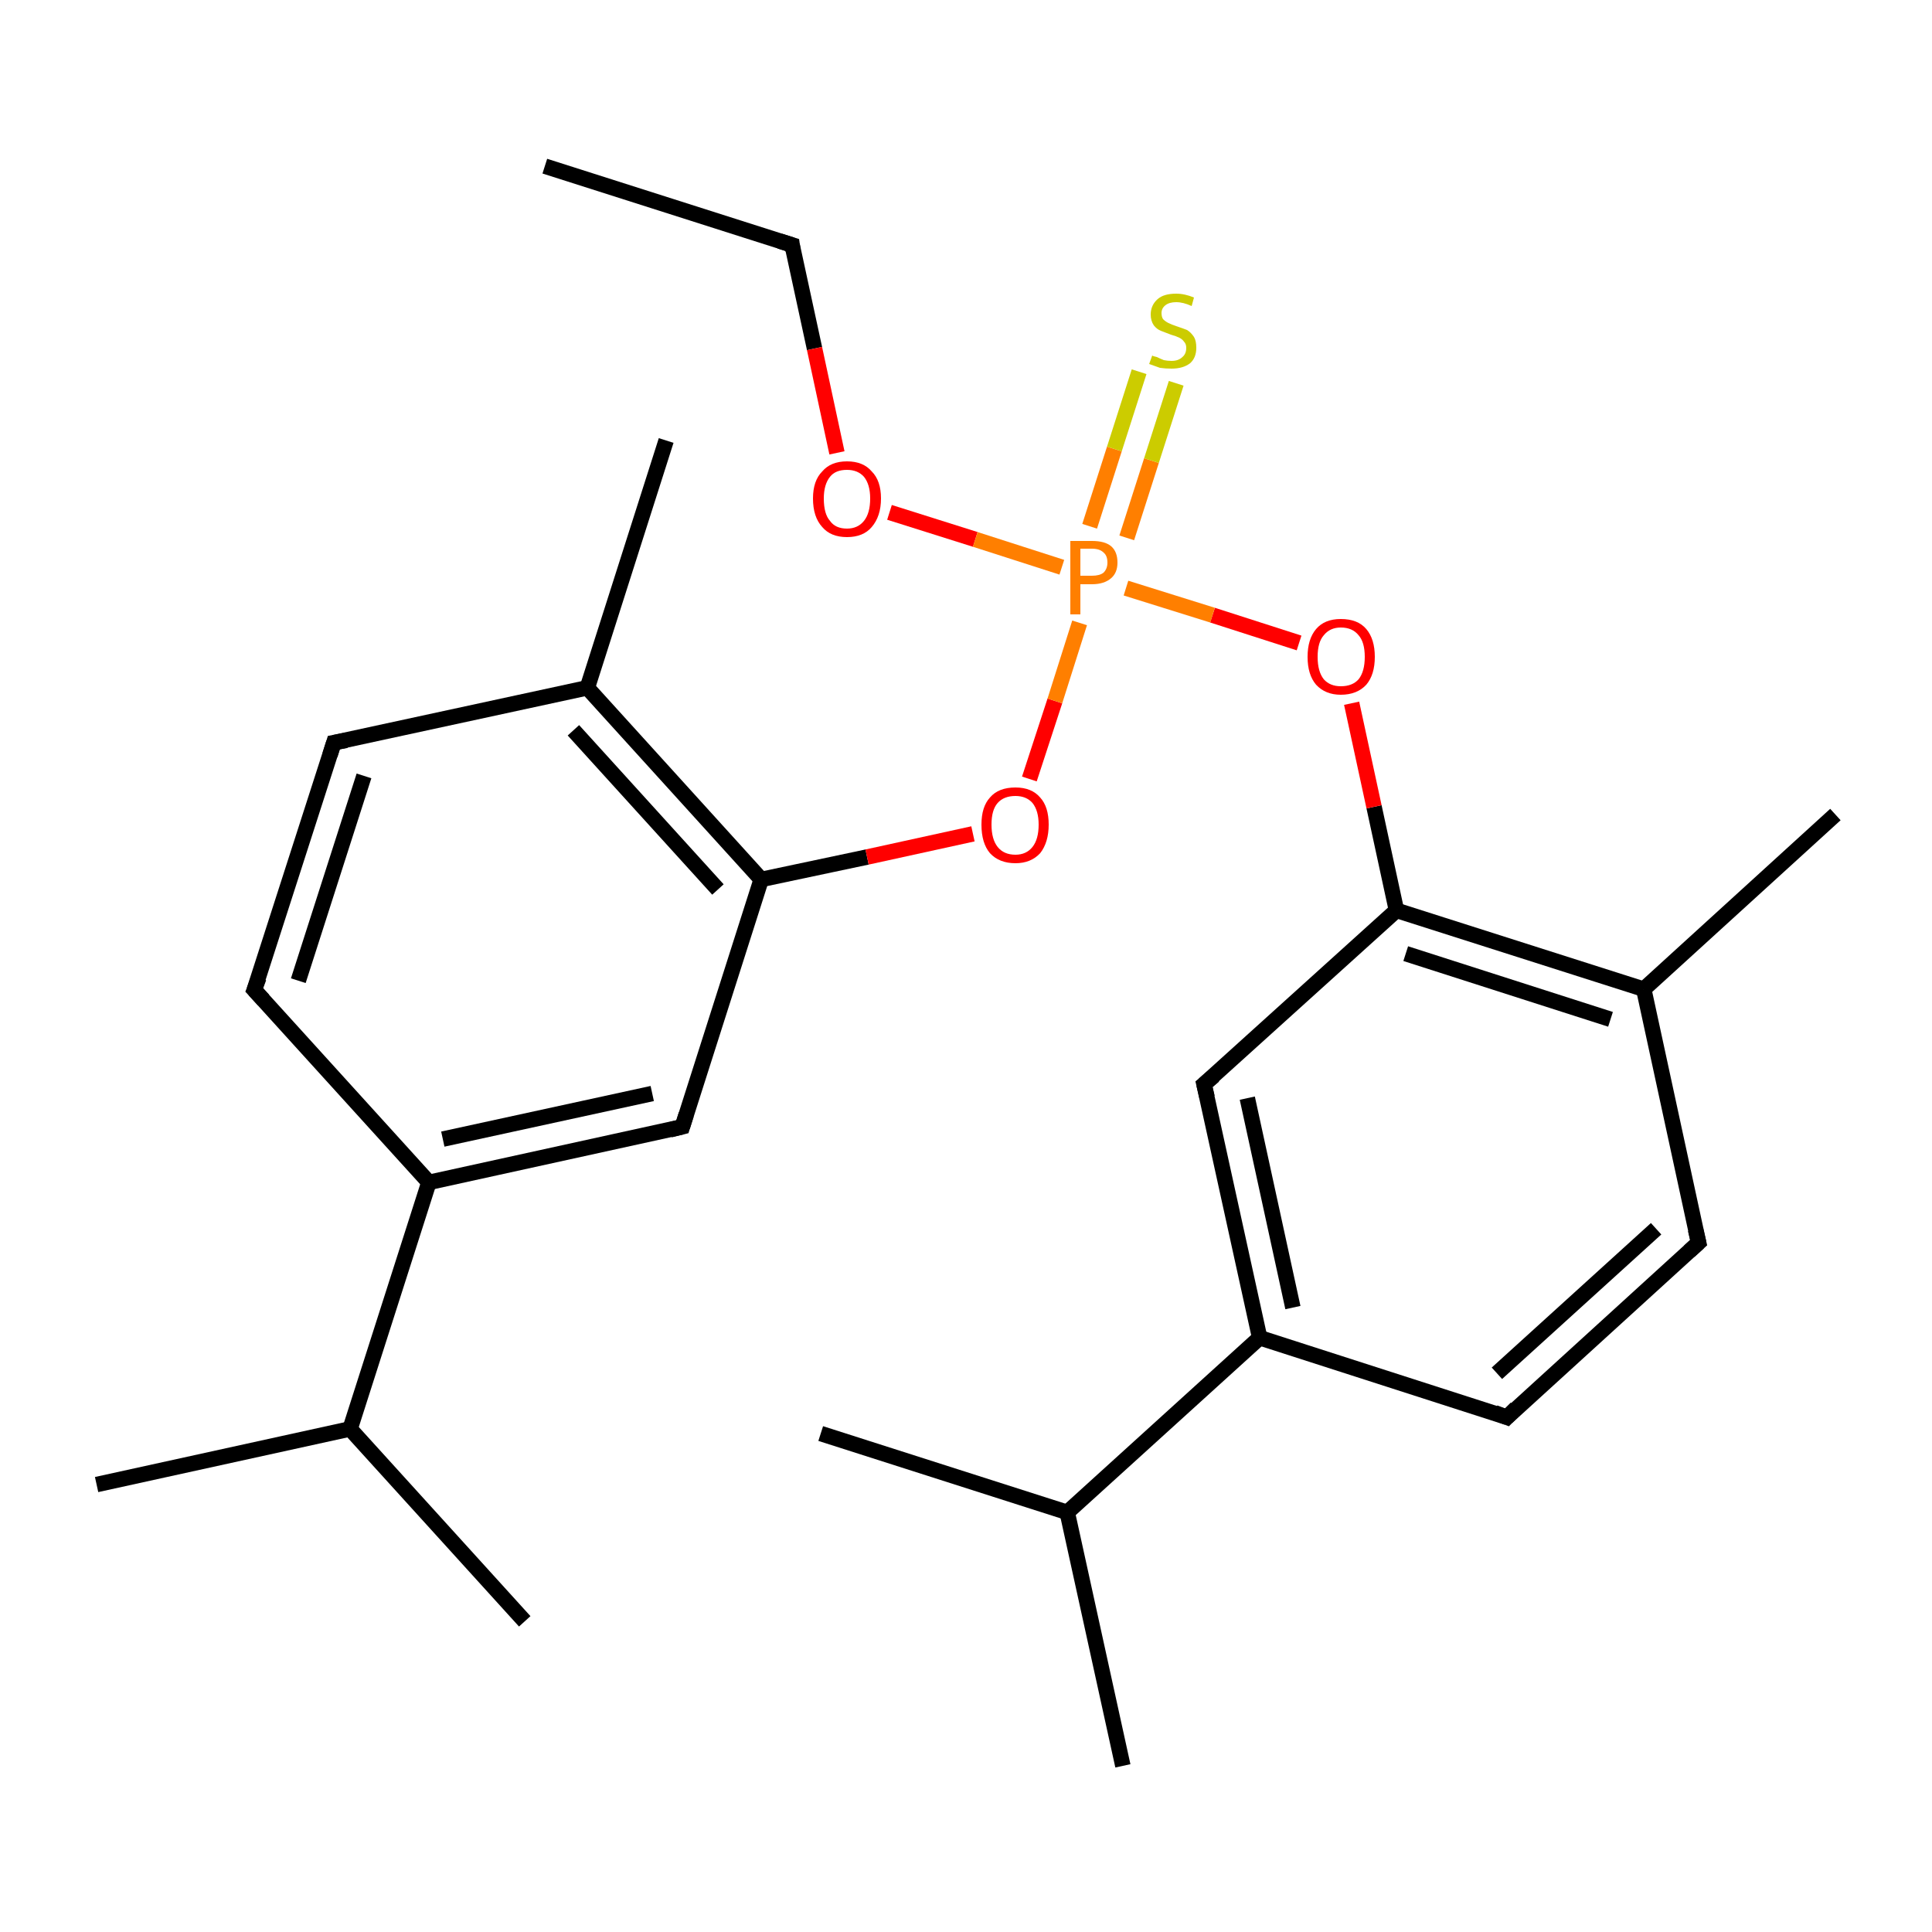 <?xml version='1.0' encoding='iso-8859-1'?>
<svg version='1.1' baseProfile='full'
              xmlns='http://www.w3.org/2000/svg'
                      xmlns:rdkit='http://www.rdkit.org/xml'
                      xmlns:xlink='http://www.w3.org/1999/xlink'
                  xml:space='preserve'
width='250px' height='250px' viewBox='0 0 250 250'>
<!-- END OF HEADER -->
<rect style='opacity:1.0;fill:#FFFFFF;stroke:none' width='250.0' height='250.0' x='0.0' y='0.0'> </rect>
<path class='bond-0 atom-0 atom-7' d='M 70.5,21.5 L 102.5,31.7' style='fill:none;fill-rule:evenodd;stroke:#000000;stroke-width:2.0px;stroke-linecap:butt;stroke-linejoin:miter;stroke-opacity:1' />
<path class='bond-1 atom-1 atom-14' d='M 106.2,185.5 L 138.1,195.7' style='fill:none;fill-rule:evenodd;stroke:#000000;stroke-width:2.0px;stroke-linecap:butt;stroke-linejoin:miter;stroke-opacity:1' />
<path class='bond-2 atom-2 atom-14' d='M 145.3,228.5 L 138.1,195.7' style='fill:none;fill-rule:evenodd;stroke:#000000;stroke-width:2.0px;stroke-linecap:butt;stroke-linejoin:miter;stroke-opacity:1' />
<path class='bond-3 atom-3 atom-15' d='M 12.5,192.1 L 45.3,184.9' style='fill:none;fill-rule:evenodd;stroke:#000000;stroke-width:2.0px;stroke-linecap:butt;stroke-linejoin:miter;stroke-opacity:1' />
<path class='bond-4 atom-4 atom-15' d='M 67.9,209.8 L 45.3,184.9' style='fill:none;fill-rule:evenodd;stroke:#000000;stroke-width:2.0px;stroke-linecap:butt;stroke-linejoin:miter;stroke-opacity:1' />
<path class='bond-5 atom-5 atom-16' d='M 237.5,105.4 L 212.7,128.0' style='fill:none;fill-rule:evenodd;stroke:#000000;stroke-width:2.0px;stroke-linecap:butt;stroke-linejoin:miter;stroke-opacity:1' />
<path class='bond-6 atom-6 atom-17' d='M 86.2,57.0 L 76.0,89.0' style='fill:none;fill-rule:evenodd;stroke:#000000;stroke-width:2.0px;stroke-linecap:butt;stroke-linejoin:miter;stroke-opacity:1' />
<path class='bond-7 atom-7 atom-22' d='M 102.5,31.7 L 105.4,45.1' style='fill:none;fill-rule:evenodd;stroke:#000000;stroke-width:2.0px;stroke-linecap:butt;stroke-linejoin:miter;stroke-opacity:1' />
<path class='bond-7 atom-7 atom-22' d='M 105.4,45.1 L 108.3,58.6' style='fill:none;fill-rule:evenodd;stroke:#FF0000;stroke-width:2.0px;stroke-linecap:butt;stroke-linejoin:miter;stroke-opacity:1' />
<path class='bond-8 atom-8 atom-10' d='M 219.8,160.8 L 195.0,183.4' style='fill:none;fill-rule:evenodd;stroke:#000000;stroke-width:2.0px;stroke-linecap:butt;stroke-linejoin:miter;stroke-opacity:1' />
<path class='bond-8 atom-8 atom-10' d='M 214.3,159.0 L 193.7,177.7' style='fill:none;fill-rule:evenodd;stroke:#000000;stroke-width:2.0px;stroke-linecap:butt;stroke-linejoin:miter;stroke-opacity:1' />
<path class='bond-9 atom-8 atom-16' d='M 219.8,160.8 L 212.7,128.0' style='fill:none;fill-rule:evenodd;stroke:#000000;stroke-width:2.0px;stroke-linecap:butt;stroke-linejoin:miter;stroke-opacity:1' />
<path class='bond-10 atom-9 atom-11' d='M 43.2,96.1 L 32.9,128.1' style='fill:none;fill-rule:evenodd;stroke:#000000;stroke-width:2.0px;stroke-linecap:butt;stroke-linejoin:miter;stroke-opacity:1' />
<path class='bond-10 atom-9 atom-11' d='M 47.1,100.4 L 38.6,126.9' style='fill:none;fill-rule:evenodd;stroke:#000000;stroke-width:2.0px;stroke-linecap:butt;stroke-linejoin:miter;stroke-opacity:1' />
<path class='bond-11 atom-9 atom-17' d='M 43.2,96.1 L 76.0,89.0' style='fill:none;fill-rule:evenodd;stroke:#000000;stroke-width:2.0px;stroke-linecap:butt;stroke-linejoin:miter;stroke-opacity:1' />
<path class='bond-12 atom-10 atom-18' d='M 195.0,183.4 L 163.0,173.1' style='fill:none;fill-rule:evenodd;stroke:#000000;stroke-width:2.0px;stroke-linecap:butt;stroke-linejoin:miter;stroke-opacity:1' />
<path class='bond-13 atom-11 atom-19' d='M 32.9,128.1 L 55.5,153.0' style='fill:none;fill-rule:evenodd;stroke:#000000;stroke-width:2.0px;stroke-linecap:butt;stroke-linejoin:miter;stroke-opacity:1' />
<path class='bond-14 atom-12 atom-18' d='M 155.8,140.3 L 163.0,173.1' style='fill:none;fill-rule:evenodd;stroke:#000000;stroke-width:2.0px;stroke-linecap:butt;stroke-linejoin:miter;stroke-opacity:1' />
<path class='bond-14 atom-12 atom-18' d='M 161.4,142.1 L 167.3,169.2' style='fill:none;fill-rule:evenodd;stroke:#000000;stroke-width:2.0px;stroke-linecap:butt;stroke-linejoin:miter;stroke-opacity:1' />
<path class='bond-15 atom-12 atom-20' d='M 155.8,140.3 L 180.7,117.8' style='fill:none;fill-rule:evenodd;stroke:#000000;stroke-width:2.0px;stroke-linecap:butt;stroke-linejoin:miter;stroke-opacity:1' />
<path class='bond-16 atom-13 atom-19' d='M 88.3,145.8 L 55.5,153.0' style='fill:none;fill-rule:evenodd;stroke:#000000;stroke-width:2.0px;stroke-linecap:butt;stroke-linejoin:miter;stroke-opacity:1' />
<path class='bond-16 atom-13 atom-19' d='M 84.4,141.5 L 57.3,147.4' style='fill:none;fill-rule:evenodd;stroke:#000000;stroke-width:2.0px;stroke-linecap:butt;stroke-linejoin:miter;stroke-opacity:1' />
<path class='bond-17 atom-13 atom-21' d='M 88.3,145.8 L 98.5,113.8' style='fill:none;fill-rule:evenodd;stroke:#000000;stroke-width:2.0px;stroke-linecap:butt;stroke-linejoin:miter;stroke-opacity:1' />
<path class='bond-18 atom-14 atom-18' d='M 138.1,195.7 L 163.0,173.1' style='fill:none;fill-rule:evenodd;stroke:#000000;stroke-width:2.0px;stroke-linecap:butt;stroke-linejoin:miter;stroke-opacity:1' />
<path class='bond-19 atom-15 atom-19' d='M 45.3,184.9 L 55.5,153.0' style='fill:none;fill-rule:evenodd;stroke:#000000;stroke-width:2.0px;stroke-linecap:butt;stroke-linejoin:miter;stroke-opacity:1' />
<path class='bond-20 atom-16 atom-20' d='M 212.7,128.0 L 180.7,117.8' style='fill:none;fill-rule:evenodd;stroke:#000000;stroke-width:2.0px;stroke-linecap:butt;stroke-linejoin:miter;stroke-opacity:1' />
<path class='bond-20 atom-16 atom-20' d='M 208.4,131.9 L 181.9,123.4' style='fill:none;fill-rule:evenodd;stroke:#000000;stroke-width:2.0px;stroke-linecap:butt;stroke-linejoin:miter;stroke-opacity:1' />
<path class='bond-21 atom-17 atom-21' d='M 76.0,89.0 L 98.5,113.8' style='fill:none;fill-rule:evenodd;stroke:#000000;stroke-width:2.0px;stroke-linecap:butt;stroke-linejoin:miter;stroke-opacity:1' />
<path class='bond-21 atom-17 atom-21' d='M 74.2,94.5 L 92.9,115.1' style='fill:none;fill-rule:evenodd;stroke:#000000;stroke-width:2.0px;stroke-linecap:butt;stroke-linejoin:miter;stroke-opacity:1' />
<path class='bond-22 atom-20 atom-23' d='M 180.7,117.8 L 177.8,104.4' style='fill:none;fill-rule:evenodd;stroke:#000000;stroke-width:2.0px;stroke-linecap:butt;stroke-linejoin:miter;stroke-opacity:1' />
<path class='bond-22 atom-20 atom-23' d='M 177.8,104.4 L 174.9,91.0' style='fill:none;fill-rule:evenodd;stroke:#FF0000;stroke-width:2.0px;stroke-linecap:butt;stroke-linejoin:miter;stroke-opacity:1' />
<path class='bond-23 atom-21 atom-24' d='M 98.5,113.8 L 112.2,110.9' style='fill:none;fill-rule:evenodd;stroke:#000000;stroke-width:2.0px;stroke-linecap:butt;stroke-linejoin:miter;stroke-opacity:1' />
<path class='bond-23 atom-21 atom-24' d='M 112.2,110.9 L 125.9,107.9' style='fill:none;fill-rule:evenodd;stroke:#FF0000;stroke-width:2.0px;stroke-linecap:butt;stroke-linejoin:miter;stroke-opacity:1' />
<path class='bond-24 atom-22 atom-25' d='M 115.1,66.3 L 126.2,69.8' style='fill:none;fill-rule:evenodd;stroke:#FF0000;stroke-width:2.0px;stroke-linecap:butt;stroke-linejoin:miter;stroke-opacity:1' />
<path class='bond-24 atom-22 atom-25' d='M 126.2,69.8 L 137.4,73.4' style='fill:none;fill-rule:evenodd;stroke:#FF7F00;stroke-width:2.0px;stroke-linecap:butt;stroke-linejoin:miter;stroke-opacity:1' />
<path class='bond-25 atom-23 atom-25' d='M 168.1,83.2 L 156.9,79.6' style='fill:none;fill-rule:evenodd;stroke:#FF0000;stroke-width:2.0px;stroke-linecap:butt;stroke-linejoin:miter;stroke-opacity:1' />
<path class='bond-25 atom-23 atom-25' d='M 156.9,79.6 L 145.7,76.1' style='fill:none;fill-rule:evenodd;stroke:#FF7F00;stroke-width:2.0px;stroke-linecap:butt;stroke-linejoin:miter;stroke-opacity:1' />
<path class='bond-26 atom-24 atom-25' d='M 133.2,100.8 L 136.5,90.7' style='fill:none;fill-rule:evenodd;stroke:#FF0000;stroke-width:2.0px;stroke-linecap:butt;stroke-linejoin:miter;stroke-opacity:1' />
<path class='bond-26 atom-24 atom-25' d='M 136.5,90.7 L 139.7,80.6' style='fill:none;fill-rule:evenodd;stroke:#FF7F00;stroke-width:2.0px;stroke-linecap:butt;stroke-linejoin:miter;stroke-opacity:1' />
<path class='bond-27 atom-25 atom-26' d='M 145.8,69.6 L 149.0,59.6' style='fill:none;fill-rule:evenodd;stroke:#FF7F00;stroke-width:2.0px;stroke-linecap:butt;stroke-linejoin:miter;stroke-opacity:1' />
<path class='bond-27 atom-25 atom-26' d='M 149.0,59.6 L 152.2,49.6' style='fill:none;fill-rule:evenodd;stroke:#CCCC00;stroke-width:2.0px;stroke-linecap:butt;stroke-linejoin:miter;stroke-opacity:1' />
<path class='bond-27 atom-25 atom-26' d='M 141.0,68.1 L 144.2,58.1' style='fill:none;fill-rule:evenodd;stroke:#FF7F00;stroke-width:2.0px;stroke-linecap:butt;stroke-linejoin:miter;stroke-opacity:1' />
<path class='bond-27 atom-25 atom-26' d='M 144.2,58.1 L 147.4,48.1' style='fill:none;fill-rule:evenodd;stroke:#CCCC00;stroke-width:2.0px;stroke-linecap:butt;stroke-linejoin:miter;stroke-opacity:1' />
<path d='M 100.9,31.2 L 102.5,31.7 L 102.6,32.4' style='fill:none;stroke:#000000;stroke-width:2.0px;stroke-linecap:butt;stroke-linejoin:miter;stroke-opacity:1;' />
<path d='M 218.6,161.9 L 219.8,160.8 L 219.4,159.1' style='fill:none;stroke:#000000;stroke-width:2.0px;stroke-linecap:butt;stroke-linejoin:miter;stroke-opacity:1;' />
<path d='M 42.7,97.7 L 43.2,96.1 L 44.8,95.8' style='fill:none;stroke:#000000;stroke-width:2.0px;stroke-linecap:butt;stroke-linejoin:miter;stroke-opacity:1;' />
<path d='M 196.2,182.2 L 195.0,183.4 L 193.4,182.8' style='fill:none;stroke:#000000;stroke-width:2.0px;stroke-linecap:butt;stroke-linejoin:miter;stroke-opacity:1;' />
<path d='M 33.5,126.5 L 32.9,128.1 L 34.1,129.4' style='fill:none;stroke:#000000;stroke-width:2.0px;stroke-linecap:butt;stroke-linejoin:miter;stroke-opacity:1;' />
<path d='M 156.2,142.0 L 155.8,140.3 L 157.1,139.2' style='fill:none;stroke:#000000;stroke-width:2.0px;stroke-linecap:butt;stroke-linejoin:miter;stroke-opacity:1;' />
<path d='M 86.7,146.2 L 88.3,145.8 L 88.8,144.2' style='fill:none;stroke:#000000;stroke-width:2.0px;stroke-linecap:butt;stroke-linejoin:miter;stroke-opacity:1;' />
<path class='atom-22' d='M 105.2 64.5
Q 105.2 62.2, 106.4 61.0
Q 107.5 59.7, 109.6 59.7
Q 111.7 59.7, 112.8 61.0
Q 114.0 62.2, 114.0 64.5
Q 114.0 66.8, 112.8 68.2
Q 111.7 69.5, 109.6 69.5
Q 107.5 69.5, 106.4 68.2
Q 105.2 66.9, 105.2 64.5
M 109.6 68.4
Q 111.0 68.4, 111.8 67.4
Q 112.6 66.4, 112.6 64.5
Q 112.6 62.7, 111.8 61.7
Q 111.0 60.8, 109.6 60.8
Q 108.1 60.8, 107.4 61.7
Q 106.6 62.7, 106.6 64.5
Q 106.6 66.5, 107.4 67.4
Q 108.1 68.4, 109.6 68.4
' fill='#FF0000'/>
<path class='atom-23' d='M 169.2 85.0
Q 169.2 82.7, 170.3 81.4
Q 171.4 80.1, 173.5 80.1
Q 175.7 80.1, 176.8 81.4
Q 177.9 82.7, 177.9 85.0
Q 177.9 87.3, 176.8 88.6
Q 175.6 89.9, 173.5 89.9
Q 171.5 89.9, 170.3 88.6
Q 169.2 87.3, 169.2 85.0
M 173.5 88.8
Q 175.0 88.8, 175.8 87.9
Q 176.6 86.9, 176.6 85.0
Q 176.6 83.1, 175.8 82.2
Q 175.0 81.2, 173.5 81.2
Q 172.1 81.2, 171.3 82.2
Q 170.5 83.1, 170.5 85.0
Q 170.5 86.9, 171.3 87.9
Q 172.1 88.8, 173.5 88.8
' fill='#FF0000'/>
<path class='atom-24' d='M 127.0 106.7
Q 127.0 104.4, 128.1 103.2
Q 129.2 101.9, 131.4 101.9
Q 133.5 101.9, 134.6 103.2
Q 135.7 104.4, 135.7 106.7
Q 135.7 109.0, 134.6 110.4
Q 133.4 111.7, 131.4 111.7
Q 129.3 111.7, 128.1 110.4
Q 127.0 109.1, 127.0 106.7
M 131.4 110.6
Q 132.8 110.6, 133.6 109.6
Q 134.4 108.6, 134.4 106.7
Q 134.4 104.9, 133.6 103.9
Q 132.8 103.0, 131.4 103.0
Q 129.9 103.0, 129.1 103.9
Q 128.3 104.8, 128.3 106.7
Q 128.3 108.6, 129.1 109.6
Q 129.9 110.6, 131.4 110.6
' fill='#FF0000'/>
<path class='atom-25' d='M 141.3 70.0
Q 143.0 70.0, 143.8 70.7
Q 144.6 71.4, 144.6 72.8
Q 144.6 74.1, 143.8 74.8
Q 142.9 75.6, 141.3 75.6
L 139.8 75.6
L 139.8 79.5
L 138.5 79.5
L 138.5 70.0
L 141.3 70.0
M 141.3 74.5
Q 142.3 74.5, 142.8 74.1
Q 143.3 73.6, 143.3 72.8
Q 143.3 71.9, 142.8 71.5
Q 142.3 71.0, 141.3 71.0
L 139.8 71.0
L 139.8 74.5
L 141.3 74.5
' fill='#FF7F00'/>
<path class='atom-26' d='M 149.1 46.0
Q 149.2 46.1, 149.7 46.2
Q 150.1 46.4, 150.6 46.6
Q 151.1 46.7, 151.6 46.7
Q 152.5 46.7, 153.0 46.2
Q 153.5 45.8, 153.5 45.0
Q 153.5 44.5, 153.2 44.2
Q 153.0 43.9, 152.6 43.7
Q 152.2 43.5, 151.5 43.3
Q 150.7 43.0, 150.2 42.8
Q 149.7 42.6, 149.3 42.1
Q 148.9 41.5, 148.9 40.7
Q 148.9 39.5, 149.8 38.7
Q 150.6 38.0, 152.2 38.0
Q 153.3 38.0, 154.5 38.5
L 154.2 39.6
Q 153.1 39.1, 152.2 39.1
Q 151.3 39.1, 150.8 39.5
Q 150.3 39.9, 150.3 40.5
Q 150.3 41.0, 150.5 41.3
Q 150.8 41.6, 151.2 41.8
Q 151.6 42.0, 152.2 42.2
Q 153.1 42.5, 153.6 42.7
Q 154.1 43.0, 154.5 43.6
Q 154.8 44.1, 154.8 45.0
Q 154.8 46.3, 154.0 47.0
Q 153.1 47.7, 151.6 47.7
Q 150.8 47.7, 150.1 47.6
Q 149.5 47.4, 148.7 47.1
L 149.1 46.0
' fill='#CCCC00'/>
</svg>
